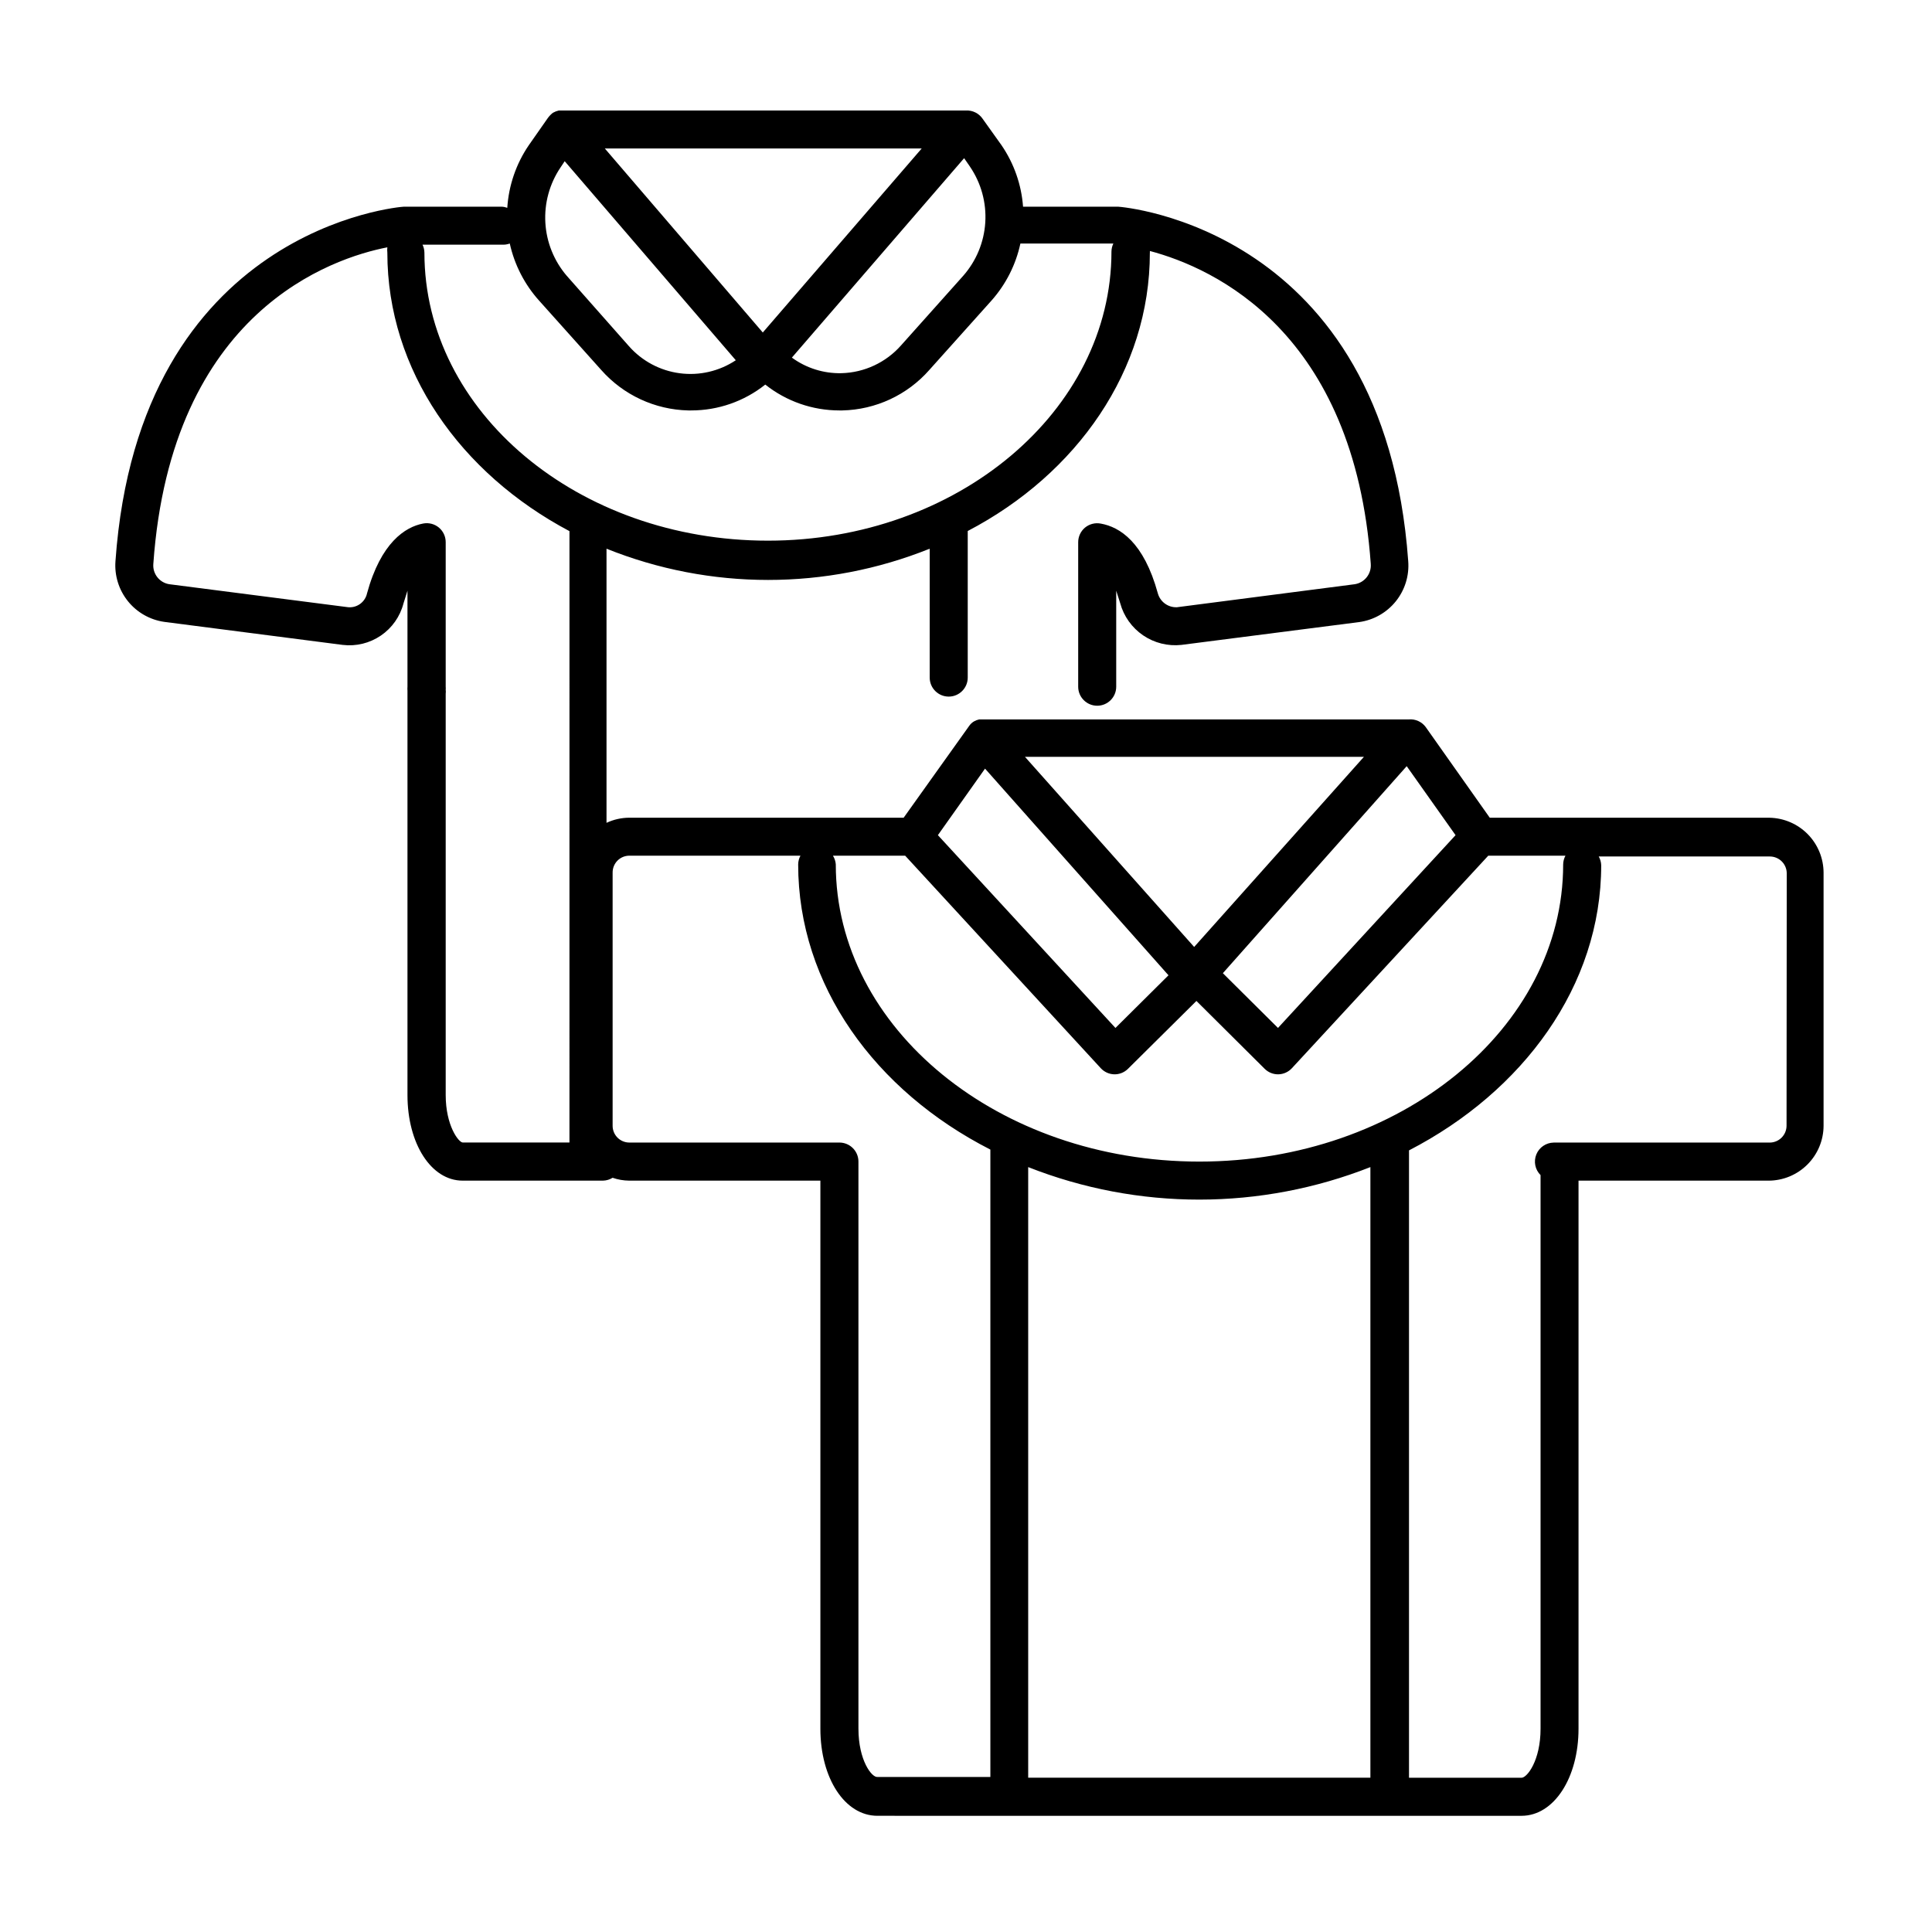 <?xml version="1.0" encoding="UTF-8"?>
<!-- Uploaded to: ICON Repo, www.iconrepo.com, Generator: ICON Repo Mixer Tools -->
<svg fill="#000000" width="800px" height="800px" version="1.1" viewBox="144 144 512 512" xmlns="http://www.w3.org/2000/svg">
 <path d="m612.96 360.7h-74.16l-16.977-24.031v-0.004c-1.043-1.402-2.742-2.168-4.484-2.012h-113.86 0.004c-0.496 0.109-0.973 0.297-1.414 0.551-0.5 0.309-0.93 0.723-1.258 1.211l-17.332 24.285h-72.699c-2.09 0.008-4.152 0.469-6.047 1.359v-72.648c27.484 11.039 58.168 11.039 85.648 0v34.16-0.004c0 2.781 2.258 5.039 5.039 5.039s5.039-2.258 5.039-5.039v-38.844c28.918-15.113 48.266-42.57 48.266-73.758 0.023-0.148 0.023-0.305 0-0.453 17.078 4.535 54.16 21.461 58.543 82.926h-0.004c0.215 2.644-1.656 5.004-4.281 5.391l-47.105 6.098c-2.328 0.086-4.41-1.434-5.039-3.68-3.727-13.602-10.078-17.582-15.113-18.488-1.48-0.293-3.016 0.098-4.184 1.059-1.148 0.957-1.812 2.379-1.812 3.879v38.289c0 2.781 2.258 5.039 5.039 5.039s5.039-2.258 5.039-5.039v-25.441c0.336 1.043 0.688 2.148 1.059 3.324 0.949 3.469 3.102 6.484 6.074 8.508 2.977 2.023 6.57 2.918 10.148 2.527l47.105-6.047c3.82-0.527 7.293-2.496 9.711-5.504 2.418-3.008 3.594-6.824 3.285-10.668-6.348-88.367-75.824-93.859-76.879-93.91h-25.191c-0.43-5.832-2.394-11.445-5.695-16.273l-5.039-7.055h0.004c-0.992-1.43-2.648-2.246-4.383-2.164h-107.92c-0.547 0.125-1.07 0.328-1.562 0.605-0.516 0.402-0.977 0.875-1.359 1.41l-5.039 7.203c-3.348 4.914-5.312 10.641-5.691 16.574-0.484-0.18-0.996-0.285-1.512-0.301h-25.895c-0.707 0-70.18 5.492-76.43 93.961-0.281 3.82 0.902 7.606 3.305 10.59 2.402 2.984 5.852 4.941 9.645 5.481l47.258 6.098c3.559 0.43 7.156-0.445 10.121-2.465 2.969-2.019 5.098-5.047 6-8.52 0.352-1.16 0.707-2.316 1.059-3.375v25.441c-0.031 0.352-0.031 0.707 0 1.059v0.805 106.36c0 12.898 6.297 22.672 14.609 22.672h37.23c0.895-0.023 1.762-0.285 2.519-0.758 1.41 0.488 2.891 0.746 4.383 0.758h50.684v145.25c0 13.148 6.5 23.074 15.113 23.074l170.69 0.004c8.613 0 15.113-10.078 15.113-23.074v-145.25h50.383c3.856-0.012 7.555-1.551 10.281-4.281 2.727-2.727 4.266-6.422 4.277-10.277v-67.059c-0.012-3.816-1.516-7.473-4.188-10.195-2.676-2.719-6.305-4.285-10.121-4.363zm-151.14 101.21h0.004c15.52-0.008 30.902-2.93 45.344-8.617v161.82h-90.688v-161.82c14.457 5.699 29.855 8.625 45.395 8.617zm0-10.078c-53.102 0-96.328-35.266-96.328-78.746h0.004c-0.059-0.82-0.32-1.617-0.758-2.316h19.145l51.844 56.324c0.926 1 2.215 1.582 3.578 1.613 1.332 0.023 2.617-0.484 3.574-1.41l18.188-18.035 18.137 18.035h0.004c0.957 0.926 2.242 1.434 3.574 1.41 1.363-0.031 2.652-0.613 3.578-1.613l52.043-56.324h20.457c-0.387 0.715-0.594 1.508-0.605 2.316 0 43.43-43.227 78.746-96.379 78.746zm67.918-86.504-47.059 51.086-14.609-14.508 48.719-54.863zm-24.285-20.758-44.988 50.383-44.84-50.383zm-100.41 3.125 48.617 54.766-14.055 13.957-47.055-51.09zm-5.793-130.59-16.473 18.438c-4.012 4.535-9.723 7.199-15.77 7.356-4.719 0.113-9.344-1.34-13.152-4.129l45.648-52.852 1.562 2.266h-0.004c2.953 4.34 4.375 9.535 4.047 14.773-0.328 5.234-2.391 10.211-5.859 14.148zm-106.71-28.719 1.109-1.664 45.344 52.75c-4.375 2.906-9.652 4.133-14.855 3.445-5.207-0.684-9.988-3.234-13.461-7.172l-16.473-18.641c-3.383-3.945-5.379-8.891-5.68-14.078s1.109-10.332 4.016-14.641zm95.723-5.039-42.117 48.77-41.867-48.77zm-109.17 25.191c1.242 5.621 3.914 10.828 7.758 15.113l16.473 18.391c5.859 6.637 14.223 10.527 23.074 10.73h0.758c7.137 0.008 14.062-2.406 19.648-6.852 5.586 4.438 12.512 6.852 19.648 6.852h0.754c8.855-0.191 17.227-4.082 23.074-10.73l16.477-18.391c3.812-4.293 6.449-9.5 7.656-15.113h24.637c-0.32 0.66-0.492 1.383-0.504 2.117 0 42.27-40.859 76.629-91.039 76.629s-91.035-34.059-91.035-76.328c-0.012-0.734-0.184-1.457-0.504-2.117h21.059c0.699 0.047 1.406-0.059 2.066-0.301zm-16.98 225.66v-106.36c0.047-0.352 0.047-0.707 0-1.055 0.027-0.27 0.027-0.539 0-0.809v-38.289c0.004-1.5-0.66-2.922-1.812-3.879-1.164-0.961-2.699-1.352-4.184-1.059-4.734 0.906-11.184 5.039-14.863 18.539h0.004c-0.523 2.309-2.688 3.867-5.039 3.629l-47.41-6.098c-2.562-0.434-4.375-2.746-4.18-5.34 4.734-67.156 47.559-81.113 62.02-83.934-0.055 0.469-0.055 0.941 0 1.41 0 31.188 19.348 58.492 48.266 73.809l-0.004 162.02h-28.262c-1.109 0-4.535-4.481-4.535-12.594zm109.38 167.92v-150.29c0-1.336-0.531-2.617-1.477-3.562-0.945-0.945-2.227-1.477-3.562-1.477h-55.672c-1.184 0-2.32-0.473-3.152-1.316-0.832-0.84-1.293-1.98-1.281-3.164v-67.059c-0.012-1.184 0.449-2.324 1.281-3.168 0.832-0.844 1.969-1.316 3.152-1.316h45.344c-0.387 0.715-0.594 1.508-0.605 2.316 0 31.992 20.402 60.004 50.934 75.57v166.26h-29.926c-1.461 0.203-5.035-4.332-5.035-12.797zm245.96-159.8c0 1.188-0.473 2.328-1.312 3.168-0.84 0.84-1.98 1.312-3.172 1.312h-57.23c-2.027 0.031-3.844 1.273-4.602 3.152-0.758 1.883-0.316 4.035 1.125 5.465v146.71c0 8.465-3.578 13-5.039 13h-29.824v-166.26c30.23-15.617 50.934-43.629 50.934-75.57-0.027-0.812-0.25-1.609-0.652-2.316h45.344-0.004c1.191 0 2.332 0.473 3.172 1.312 0.84 0.84 1.312 1.98 1.312 3.172z"/>
</svg>